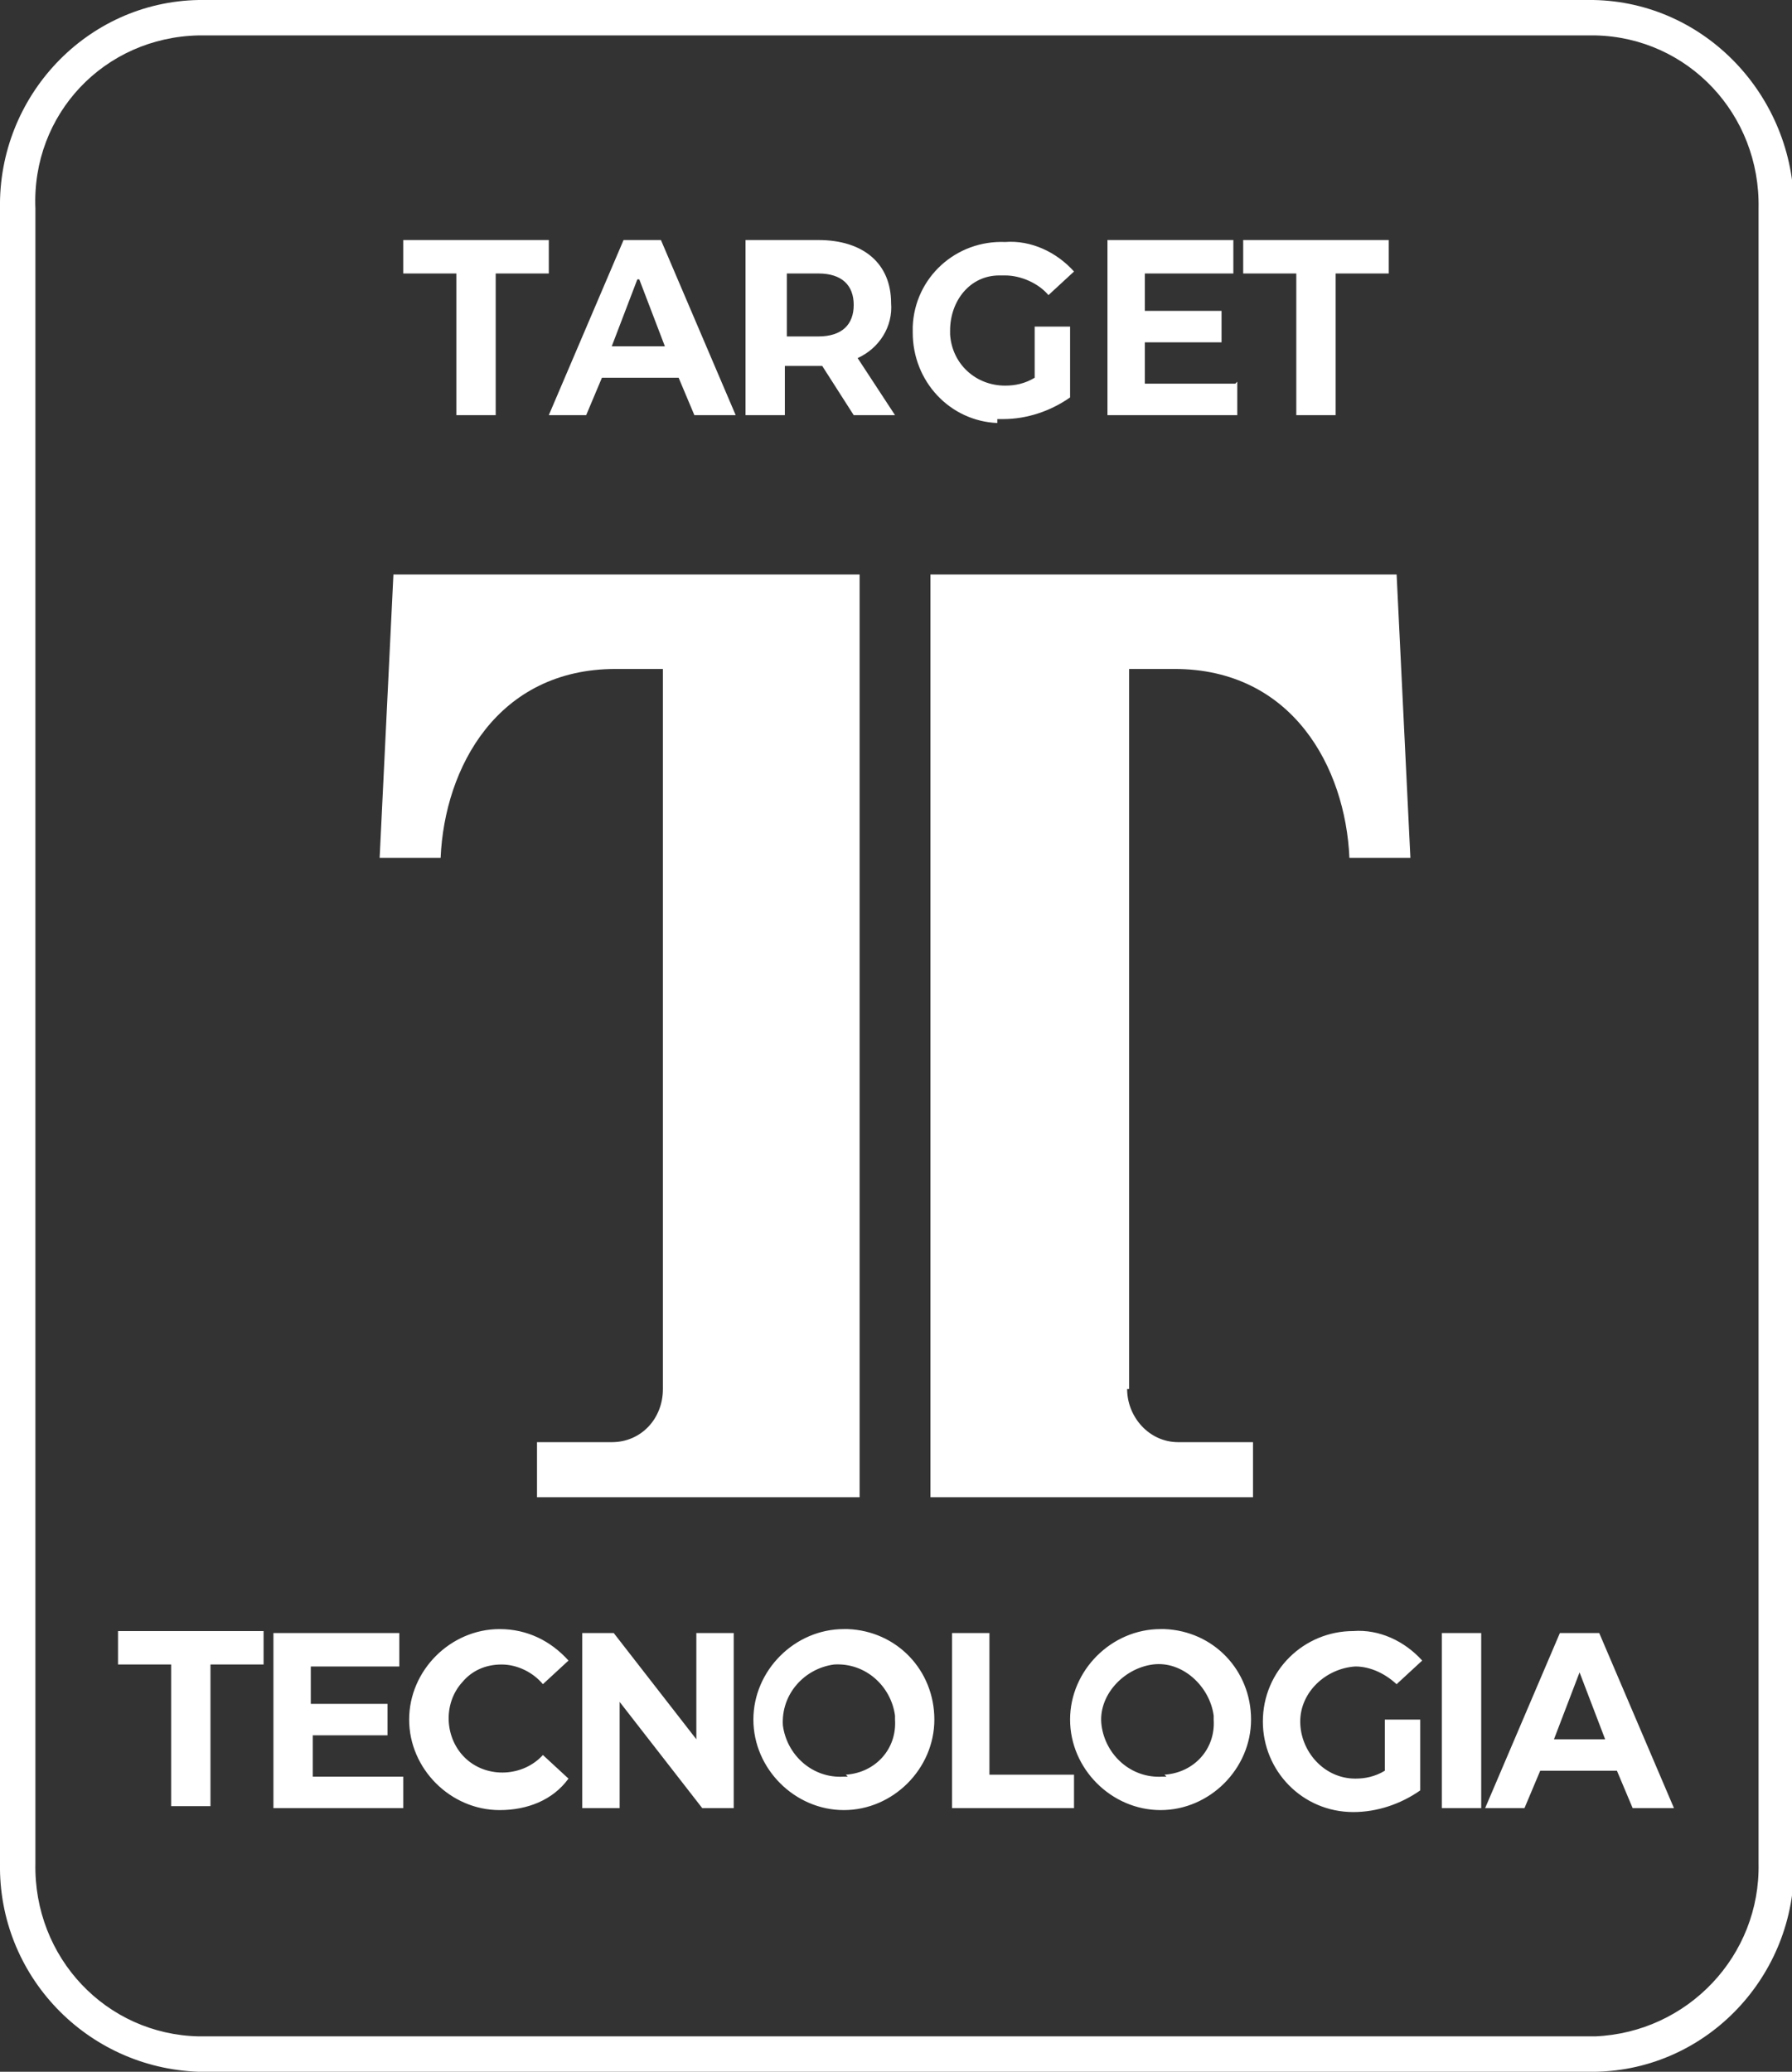 <svg xmlns="http://www.w3.org/2000/svg" xmlns:xlink="http://www.w3.org/1999/xlink" id="Layer_1" viewBox="0 0 91.1 105.3"><rect x="0" y="0" width="91.1" height="105.3" fill="#333333" stroke="none"/><defs><style> .st0 { fill: #fff; } </style></defs><path class="st0" d="M23.2,21.1h2v-7.2h2.7v-1.7h-7.4v1.7h2.7v7.2ZM15.8,88.2h3.9v-1.6h-3.9v-1.9h4.5v-1.7h-6.4v8.9h6.6v-1.6h-4.6v-2.1ZM6,84.6h2.7v7.2h2v-7.2h2.7v-1.7h-7.4v1.7ZM31.4,34h0s2.3,0,2.3,0v36.6c0,1.5-1.1,2.7-2.6,2.7h-3.8v2.8h16.4V29.2h-23.7l-.7,14.4h3.1c.2-4.6,2.9-9.6,8.9-9.6ZM29.8,21.1l.8-1.9h3.9l.8,1.9h2.1l-3.8-8.9h-1.9l-3.8,8.9h2ZM32.5,14.2l1.3,3.4h-2.7l1.3-3.4ZM50.7,21.3c.1,0,.2,0,.3,0,1.2,0,2.4-.4,3.4-1.1v-3.6h-1.8v2.6c-.5.3-1,.4-1.5.4-1.5,0-2.7-1.1-2.8-2.6,0,0,0-.2,0-.2,0-1.5,1-2.8,2.5-2.8,0,0,.2,0,.3,0,.8,0,1.7.4,2.2,1l1.3-1.2c-.9-1-2.2-1.6-3.5-1.5-2.5-.1-4.6,1.8-4.7,4.3,0,.1,0,.2,0,.3,0,2.5,1.9,4.5,4.3,4.6ZM62.8,19.5h-4.6v-2.1h3.9v-1.6h-3.9v-1.9h4.5v-1.7h-6.4v8.9h6.6v-1.7ZM40,18.6h1.8l1.6,2.5h2.1l-1.9-2.9c1.1-.5,1.8-1.6,1.7-2.8,0-2-1.4-3.2-3.7-3.2h-3.7v8.9h2v-2.5ZM40,13.9h1.6c1.2,0,1.8.6,1.8,1.6s-.6,1.6-1.8,1.6h-1.6v-3.1ZM65.9,21.1h2v-7.2h2.7v-1.7h-7.4v1.7h2.7v7.2ZM71,85.6l1.3-1.2c-.9-1-2.2-1.6-3.5-1.5-2.5,0-4.6,2-4.6,4.6,0,2.5,2,4.6,4.6,4.6,1.2,0,2.4-.4,3.4-1.1v-3.6h-1.8v2.6c-.5.3-1,.4-1.5.4-1.6,0-2.8-1.4-2.8-2.9,0-1.5,1.3-2.7,2.8-2.8h0c.8,0,1.6.4,2.2,1ZM73.3,91.9h2v-8.9h-2v8.9ZM57.4,70.6v-36.6h2.3c6,0,8.7,5,8.9,9.6h3.1l-.7-14.4h-23.7v46.9h16.4v-2.8h-3.8c-1.5,0-2.6-1.3-2.6-2.7ZM79.3,83l-3.8,8.9h2l.8-1.9h3.9l.8,1.9h2.1l-3.8-8.9h-1.9ZM79,88.4l1.3-3.4,1.3,3.4h-2.7ZM81,0H10.1C4.4.1-.1,4.9,0,10.6v84.1c-.1,5.7,4.4,10.4,10.1,10.6h71c5.7-.1,10.2-4.9,10.1-10.6V10.6C91.2,4.9,86.7.1,81,0ZM89.4,94.7c.1,4.7-3.6,8.6-8.3,8.8H10.1c-4.7-.1-8.4-4-8.3-8.8V10.6C1.6,5.8,5.3,1.9,10.1,1.8h71c4.7.1,8.4,4,8.3,8.8v84.1ZM25.5,84.6h0c.8,0,1.6.4,2.1,1l1.3-1.2c-.9-1-2.1-1.6-3.5-1.6-2.5,0-4.6,2.1-4.6,4.6,0,2.5,2.1,4.6,4.6,4.6,1.4,0,2.7-.5,3.5-1.6l-1.3-1.2c-1,1.1-2.8,1.2-3.9.2-1.1-1-1.2-2.8-.2-3.9.5-.6,1.2-.9,2-.9ZM35.4,88.4l-4.2-5.4h-1.6v8.9h1.9v-5.4l4.2,5.4h1.6v-8.9h-1.9v5.4ZM43.2,82.8c0,0-.2,0-.3,0-2.5,0-4.6,2.1-4.6,4.6,0,2.5,2.1,4.6,4.6,4.6,2.5,0,4.6-2.1,4.6-4.6,0-2.5-1.9-4.5-4.4-4.6ZM43.1,90.3c0,0-.1,0-.2,0-1.6.1-2.9-1.1-3.1-2.6-.1-1.6,1.1-2.9,2.6-3.1,1.6-.1,2.9,1.1,3.1,2.6,0,0,0,.1,0,.2.1,1.5-1,2.7-2.5,2.8ZM50.4,83h-2v8.9h6.2v-1.7h-4.3v-7.2ZM59.3,82.8c0,0-.2,0-.3,0-2.5,0-4.6,2.1-4.6,4.6s2.1,4.6,4.6,4.6c2.5,0,4.6-2.1,4.6-4.6,0-2.5-1.9-4.5-4.4-4.6ZM59.3,90.3c0,0-.1,0-.2,0-1.6.1-2.9-1.1-3.1-2.6s1.1-2.9,2.6-3.1,2.9,1.1,3.1,2.6c0,0,0,.1,0,.2.1,1.5-1,2.7-2.5,2.8Z"></path></svg>